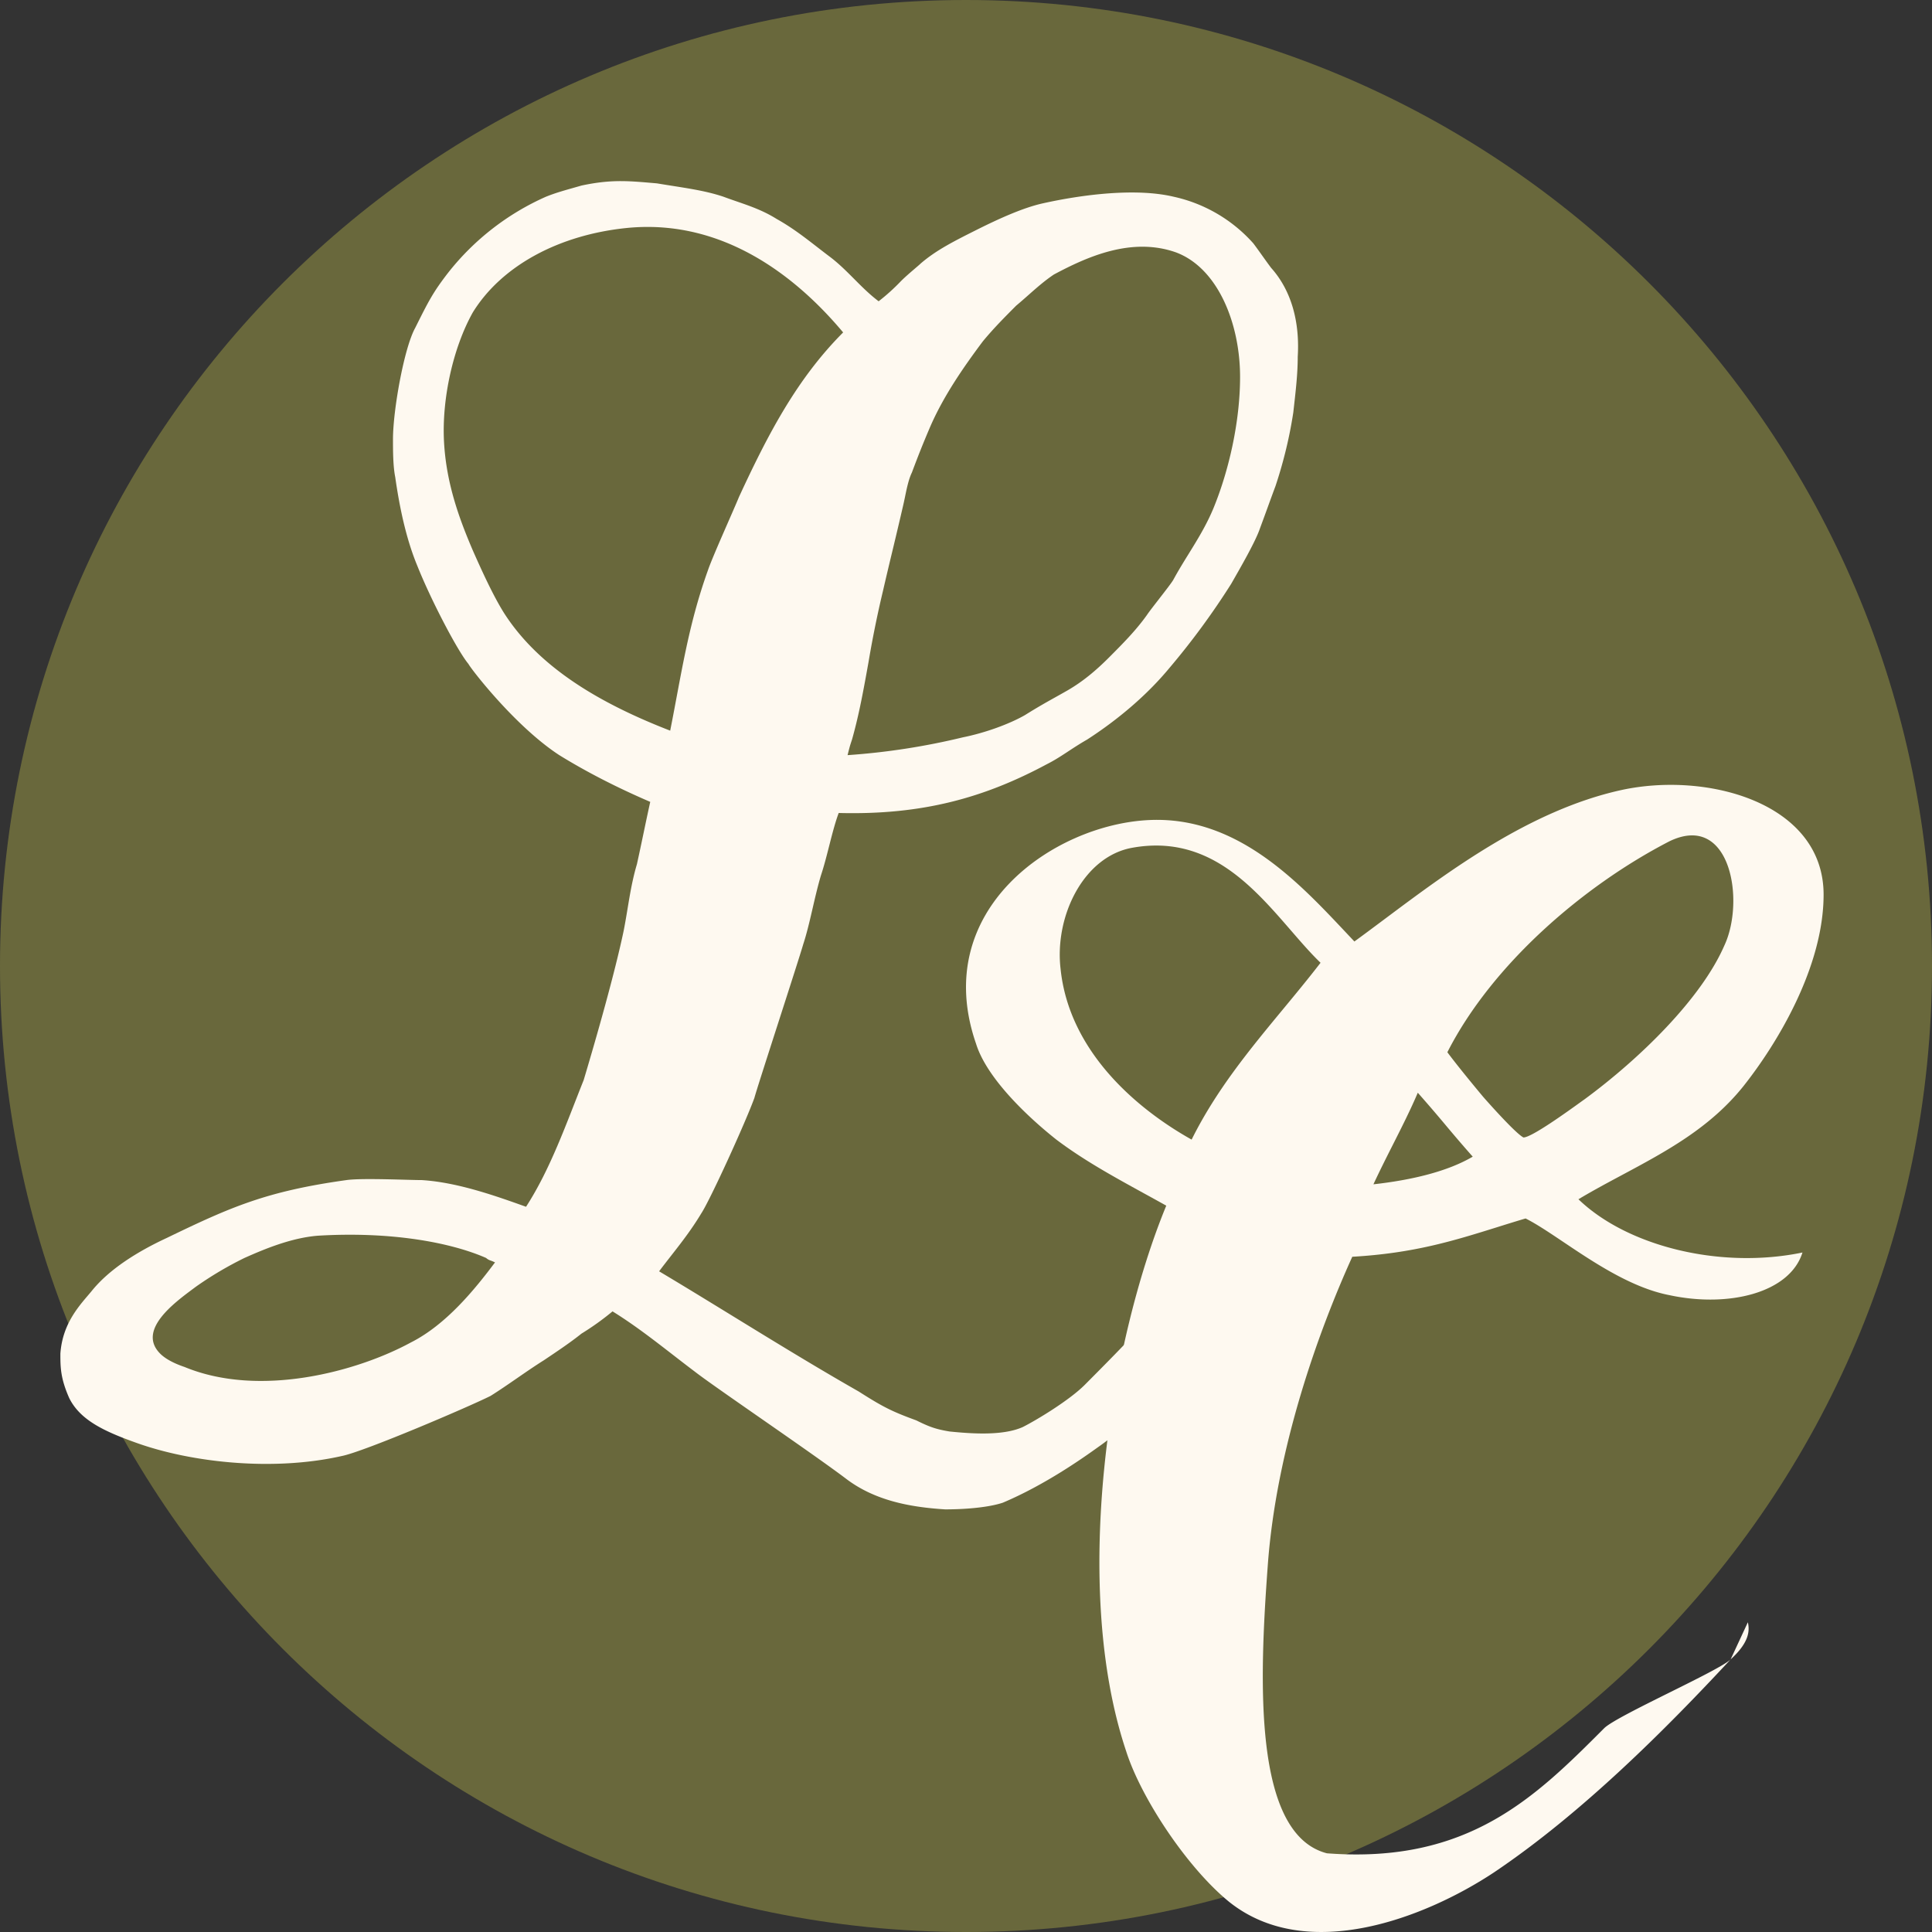 <?xml version="1.0" encoding="UTF-8"?>
<svg data-bbox="0 0 64 64" xmlns="http://www.w3.org/2000/svg" viewBox="0 0 64 64" height="64" width="64" data-type="color">
    <rect x="0" y="0" width="64" height="64" fill="#333333" stroke="none"/>
    <g>
        <path fill="#69683C" d="M64 32c0 17.673-14.327 32-32 32C14.327 64 0 49.673 0 32 0 14.327 14.327 0 32 0c17.673 0 32 14.327 32 32z" data-color="1"/>
        <path fill="#FEF9F0" d="M57.329 54.97c-2.1 2.26-4.901 5.082-7.842 7.058-2.24 1.482-6.162 3.035-8.752.988-1.4-1.129-2.94-3.458-3.431-5.01-1.82-5.435-.56-13.48 1.33-18.067a96.105 96.105 0 0 0-.742-.41c-1.008-.554-1.998-1.098-2.899-1.778-.98-.776-2.31-2.047-2.66-3.176-1.54-4.446 2.59-7.269 5.741-7.41 2.88-.132 4.902 2.017 6.47 3.681l.322.342c.321-.233.66-.487 1.015-.752 2.118-1.583 4.808-3.594 7.807-4.26 2.87-.634 6.721.424 6.721 3.459 0 2.4-1.54 4.94-2.66 6.351-1.103 1.377-2.56 2.158-4.017 2.938-.486.26-.972.52-1.444.803 1.61 1.553 4.69 2.329 7.421 1.764-.42 1.341-2.45 1.835-4.41 1.412-1.245-.241-2.488-1.075-3.509-1.76-.473-.317-.898-.602-1.253-.78-.32.095-.626.19-.925.284-1.47.459-2.78.868-4.816.985-1.12 2.47-2.52 6.352-2.8 10.234-.281 3.81-.491 8.892 1.96 9.527 4.687.359 6.911-1.867 9.185-4.144.21-.21 1.194-.7 2.16-1.18.918-.456 1.82-.904 2.028-1.098Zm.571-1.23c.078.338-.006.713-.571 1.23l.571-1.23Zm-8.763-17.4s1.05 1.2 1.33 1.34c.268 0 1.434-.84 1.963-1.222l.068-.048c1.82-1.34 3.85-3.317 4.62-5.081.7-1.482.21-4.446-1.82-3.458-2.87 1.482-5.881 4.093-7.352 6.986.42.565 1.19 1.482 1.19 1.482Zm-11.623-8.258c-1.61.283-2.59 2.259-2.38 4.023.28 2.682 2.45 4.587 4.34 5.646.815-1.642 1.926-2.986 3.037-4.33.417-.504.833-1.008 1.234-1.528-.323-.31-.646-.684-.984-1.074-1.273-1.47-2.757-3.183-5.247-2.737Zm7.982 11.15c1.26-.14 2.45-.422 3.29-.916a48.923 48.923 0 0 1-.91-1.06 49.956 49.956 0 0 0-.91-1.058c-.24.563-.524 1.126-.815 1.702-.22.435-.444.878-.655 1.333Z" clip-rule="evenodd" fill-rule="evenodd" data-color="2"/>
        <path fill="#FEF9F0" d="M41.226 39.755c-1.028 1.327-2.13 2.801-3.306 4.054-.367.442-1.615 1.694-1.983 2.063-.514.517-1.616 1.18-2.057 1.401-.66.295-1.69.221-2.424.147-.44-.073-.66-.147-1.102-.368-.808-.295-1.101-.442-1.91-.958-2.203-1.253-4.627-2.8-6.61-3.98.44-.59.954-1.18 1.395-1.916.294-.443 1.47-3.022 1.763-3.833.073-.295 1.47-4.57 1.616-5.085.22-.664.367-1.548.588-2.285.22-.663.367-1.474.587-2.064 2.792.074 4.849-.516 6.905-1.621.441-.221.808-.516 1.323-.81 1.028-.664 1.983-1.475 2.717-2.36a24.86 24.86 0 0 0 2.057-2.8c.294-.516.808-1.4.955-1.843.22-.59.294-.81.514-1.4.22-.663.441-1.474.588-2.432.074-.663.147-1.253.147-1.843.073-1.179-.22-2.21-.881-2.948-.22-.294-.368-.516-.588-.81a4.948 4.948 0 0 0-2.645-1.548c-1.248-.295-3.011-.074-4.334.221-.66.147-1.469.516-2.203.884-.735.369-1.323.664-1.837 1.106-.073.074-.44.368-.66.59a6.628 6.628 0 0 1-.735.663c-.588-.442-1.029-1.032-1.616-1.474-.588-.442-1.102-.885-1.763-1.253-.588-.369-1.176-.516-1.763-.737-.662-.221-1.323-.295-2.204-.442-.882-.074-1.47-.148-2.498.073-.514.148-.808.222-1.175.369a8.508 8.508 0 0 0-3.232 2.506c-.514.663-.661.958-1.102 1.842-.367.664-.735 2.727-.735 3.685 0 .369 0 .885.074 1.253.147 1.032.367 2.064.735 2.948.44 1.106 1.322 2.801 1.69 3.243.072.148 1.542 2.064 3.01 3.022.956.59 1.984 1.106 3.013 1.548-.147.663-.294 1.4-.441 2.064-.22.736-.294 1.474-.44 2.21-.295 1.4-.882 3.464-1.323 4.939-.588 1.474-1.102 2.948-1.91 4.2-1.028-.368-2.277-.81-3.452-.884-.441 0-1.984-.074-2.498 0-2.645.369-3.82.885-5.95 1.916-.955.443-1.91 1.032-2.498 1.77-.367.441-.955 1.031-1.028 2.063 0 .442 0 .81.294 1.474.367.737 1.175 1.105 2.204 1.474 1.836.663 4.554.958 6.831.442.735-.147 4.187-1.621 4.922-1.99.587-.368 1.175-.81 1.763-1.179.44-.295.881-.59 1.248-.884a8.914 8.914 0 0 0 1.029-.737c.955.59 1.836 1.326 2.718 1.99.66.515 3.82 2.653 4.995 3.537.955.737 2.13.958 3.305 1.032.735 0 1.47-.074 1.91-.221 1.396-.59 2.645-1.474 3.159-1.843.955-.663 1.836-1.621 2.644-2.432a47.641 47.641 0 0 0 1.616-1.842c.36-.433.72-.795 1.01-1.156l-.422-2.75ZM6.114 45.283c2.497 1.032 5.73.148 7.492-.81 1.175-.59 2.13-1.77 2.792-2.654a1.408 1.408 0 0 0-.14-.06.39.39 0 0 1-.154-.087c-1.176-.516-3.159-.885-5.583-.737-.881.073-1.763.442-2.424.737a11.72 11.72 0 0 0-1.616.958l-.102.076c-.63.47-1.838 1.368-1.073 2.135.22.221.587.368.808.442Zm24.681-31.102c-.22.516-.367.884-.588 1.474-.106.213-.174.542-.23.819-.023.106-.043.205-.063.287-.11.479-.22.94-.33 1.4-.111.46-.221.921-.331 1.4a35.49 35.49 0 0 0-.484 2.382c-.158.88-.31 1.729-.545 2.556-.073.221-.073.221-.147.515v.001a22.828 22.828 0 0 0 3.82-.59c.735-.147 1.543-.442 2.057-.737.412-.258.68-.408.98-.576.128-.071.262-.146.416-.234.514-.295.954-.664 1.395-1.106.44-.442.882-.884 1.249-1.4.064-.097.227-.306.395-.523.217-.28.445-.573.486-.656.162-.298.334-.576.505-.852.294-.476.585-.947.818-1.507.514-1.253.881-2.874.881-4.348 0-1.77-.735-3.612-2.13-4.128-1.47-.515-2.938.148-4.04.737-.3.201-.567.436-.845.682-.13.115-.264.233-.404.35-.367.369-.735.737-1.102 1.18-.661.884-1.322 1.842-1.763 2.874Zm-15.132 4.054c.294.663.661 1.474 1.028 2.063 1.176 1.843 3.233 3.022 5.51 3.906.367-1.842.587-3.464 1.248-5.306.147-.442.882-2.064 1.029-2.432.955-2.064 1.91-3.907 3.452-5.454-1.542-1.843-3.966-3.76-7.125-3.464-2.277.22-4.187 1.253-5.142 2.8-.661 1.18-1.028 2.875-.955 4.275.073 1.4.514 2.58.955 3.612Z" clip-rule="evenodd" fill-rule="evenodd" data-color="2"/>
    </g>
</svg>
